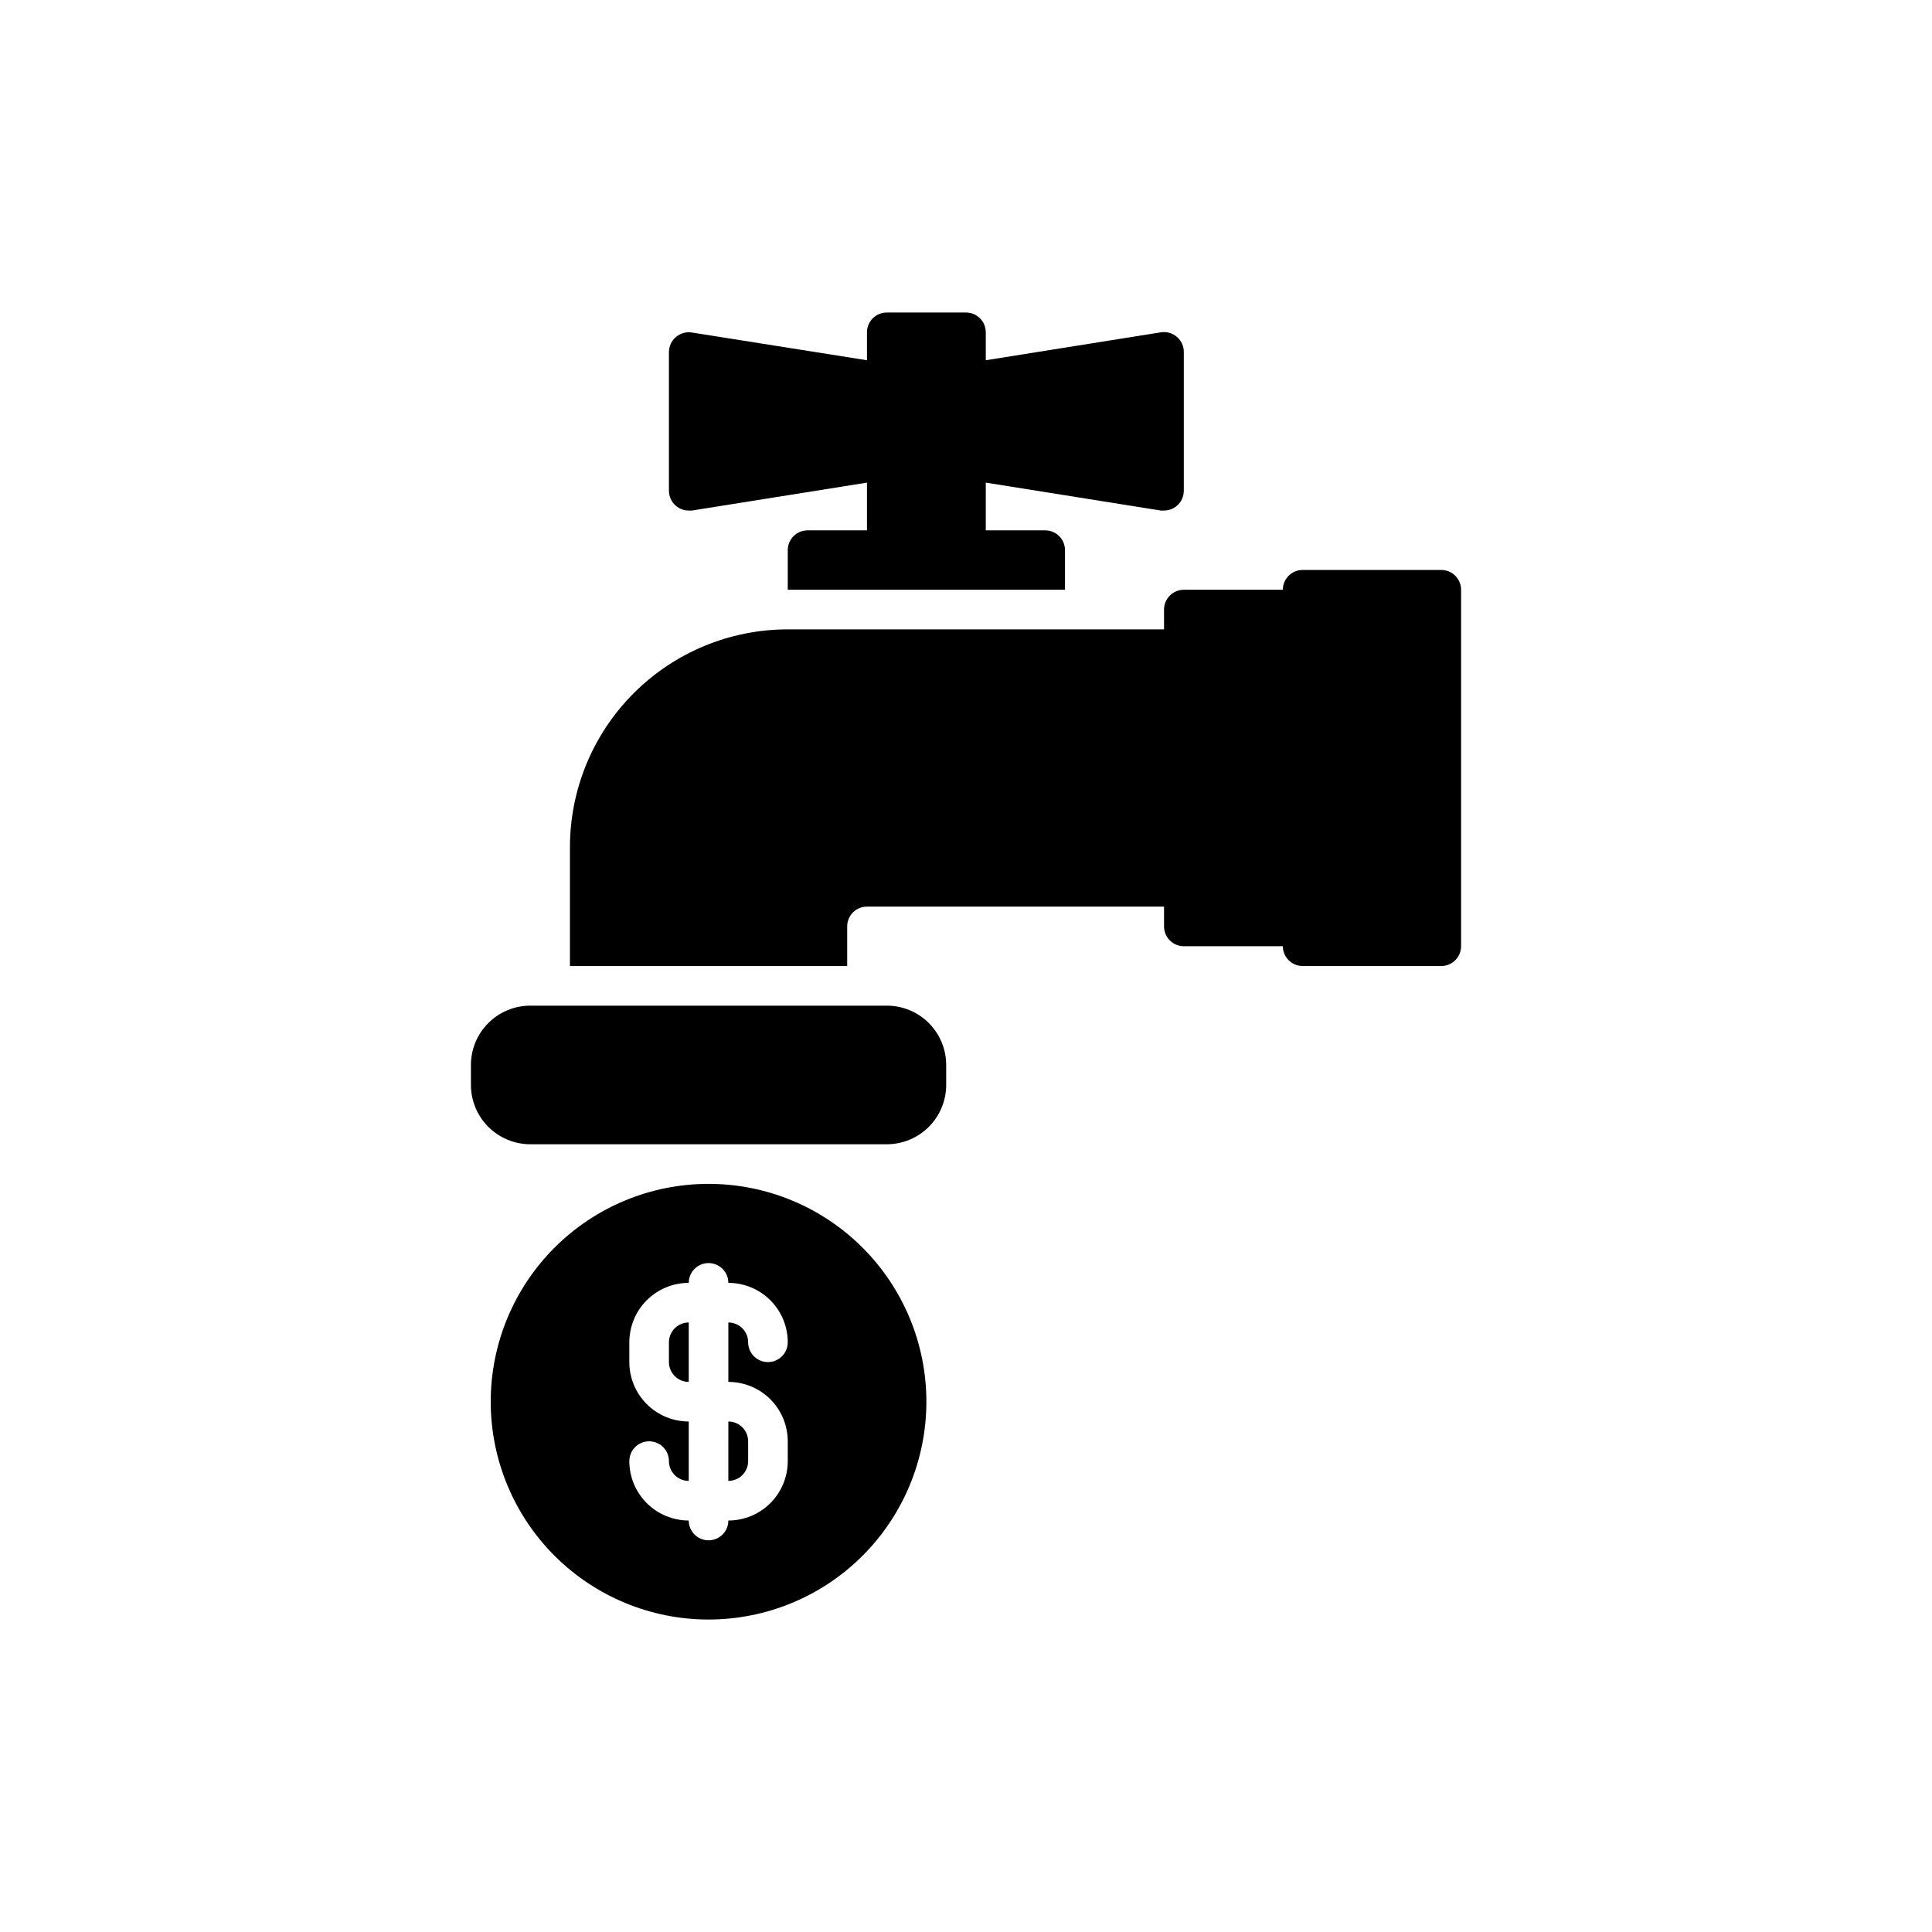 <?xml version="1.0" encoding="UTF-8"?>
<!-- Uploaded to: SVG Repo, www.svgrepo.com, Generator: SVG Repo Mixer Tools -->
<svg fill="#000000" width="800px" height="800px" version="1.1" viewBox="144 144 512 512" xmlns="http://www.w3.org/2000/svg">
 <path d="m323.11 278.04c-1.164-0.996-1.836-2.453-1.836-3.988v-36.738c0-1.531 0.672-2.988 1.836-3.988 1.172-1.008 2.727-1.449 4.254-1.207l46.391 7.348v-7.398c0-2.898 2.352-5.25 5.25-5.25h20.992c1.391 0 2.727 0.555 3.711 1.539 0.984 0.984 1.535 2.32 1.535 3.711v7.398l46.395-7.398c1.523-0.242 3.078 0.199 4.25 1.207 1.18 1.008 1.852 2.488 1.836 4.039v36.738c0 1.535-0.672 2.992-1.836 3.988-0.953 0.812-2.16 1.258-3.41 1.258h-0.84l-46.395-7.398v12.648h15.746c1.391 0 2.727 0.551 3.711 1.535s1.535 2.32 1.535 3.711v10.496h-73.473v-10.496c0-2.898 2.352-5.246 5.25-5.246h15.742v-12.648l-46.391 7.398h-0.84c-1.25 0-2.461-0.445-3.414-1.258zm-1.836 221.68v5.246c0 1.395 0.555 2.727 1.539 3.711s2.316 1.539 3.711 1.539v-15.746c-2.898 0-5.25 2.352-5.25 5.25zm15.742 36.734h0.004c1.391 0 2.727-0.551 3.711-1.535s1.535-2.32 1.535-3.711v-5.25c0-1.391-0.551-2.727-1.535-3.711s-2.32-1.535-3.711-1.535zm52.48-20.992h0.004c0 15.312-6.082 29.996-16.91 40.82-10.824 10.828-25.508 16.91-40.82 16.91-15.309 0-29.992-6.082-40.82-16.91-10.824-10.824-16.906-25.508-16.906-40.82 0-15.309 6.082-29.992 16.906-40.816 10.828-10.828 25.512-16.91 40.82-16.91 15.312 0 29.996 6.082 40.82 16.91 10.828 10.824 16.91 25.508 16.91 40.816zm-52.477-5.246v-15.746c1.391 0 2.727 0.555 3.711 1.539s1.535 2.32 1.535 3.711c0 2.898 2.352 5.246 5.25 5.246 2.898 0 5.246-2.348 5.246-5.246 0-4.176-1.656-8.18-4.609-11.133s-6.957-4.613-11.133-4.613c0-2.894-2.352-5.246-5.25-5.246-2.898 0-5.246 2.352-5.246 5.246-4.176 0-8.18 1.66-11.133 4.613s-4.613 6.957-4.613 11.133v5.246c0 4.176 1.66 8.184 4.613 11.133 2.953 2.953 6.957 4.613 11.133 4.613v15.742c-2.898 0-5.25-2.348-5.25-5.246 0-2.898-2.348-5.25-5.246-5.25s-5.25 2.352-5.25 5.25c0 4.176 1.66 8.18 4.613 11.133s6.957 4.609 11.133 4.609c0 2.898 2.348 5.25 5.246 5.25 2.898 0 5.25-2.352 5.25-5.25 4.176 0 8.18-1.656 11.133-4.609s4.609-6.957 4.609-11.133v-5.25c0-4.176-1.656-8.18-4.609-11.133-2.953-2.949-6.957-4.609-11.133-4.609zm188.93-215.17h-36.734c-2.898 0-5.25 2.348-5.25 5.246h-26.238c-2.898 0-5.246 2.352-5.246 5.25v5.246h-99.715c-15.309 0-29.992 6.082-40.82 16.91-10.824 10.824-16.906 25.508-16.906 40.82v31.488h73.473v-10.496c0-2.898 2.348-5.25 5.246-5.25h78.723v5.25c0 1.391 0.551 2.727 1.535 3.711s2.32 1.535 3.711 1.535h26.238c0 1.391 0.555 2.727 1.539 3.711 0.984 0.984 2.32 1.539 3.711 1.539h36.734c1.395 0 2.727-0.555 3.711-1.539 0.984-0.984 1.539-2.32 1.539-3.711v-94.465c0-1.391-0.555-2.727-1.539-3.711s-2.316-1.535-3.711-1.535zm-146.94 115.46h-94.465c-4.176 0-8.18 1.656-11.133 4.609s-4.613 6.957-4.613 11.133v5.25c0 4.176 1.66 8.18 4.613 11.133 2.953 2.949 6.957 4.609 11.133 4.609h94.465c4.176 0 8.18-1.66 11.133-4.609 2.949-2.953 4.609-6.957 4.609-11.133v-5.25c0-4.176-1.66-8.18-4.609-11.133-2.953-2.953-6.957-4.609-11.133-4.609z"/>
</svg>
